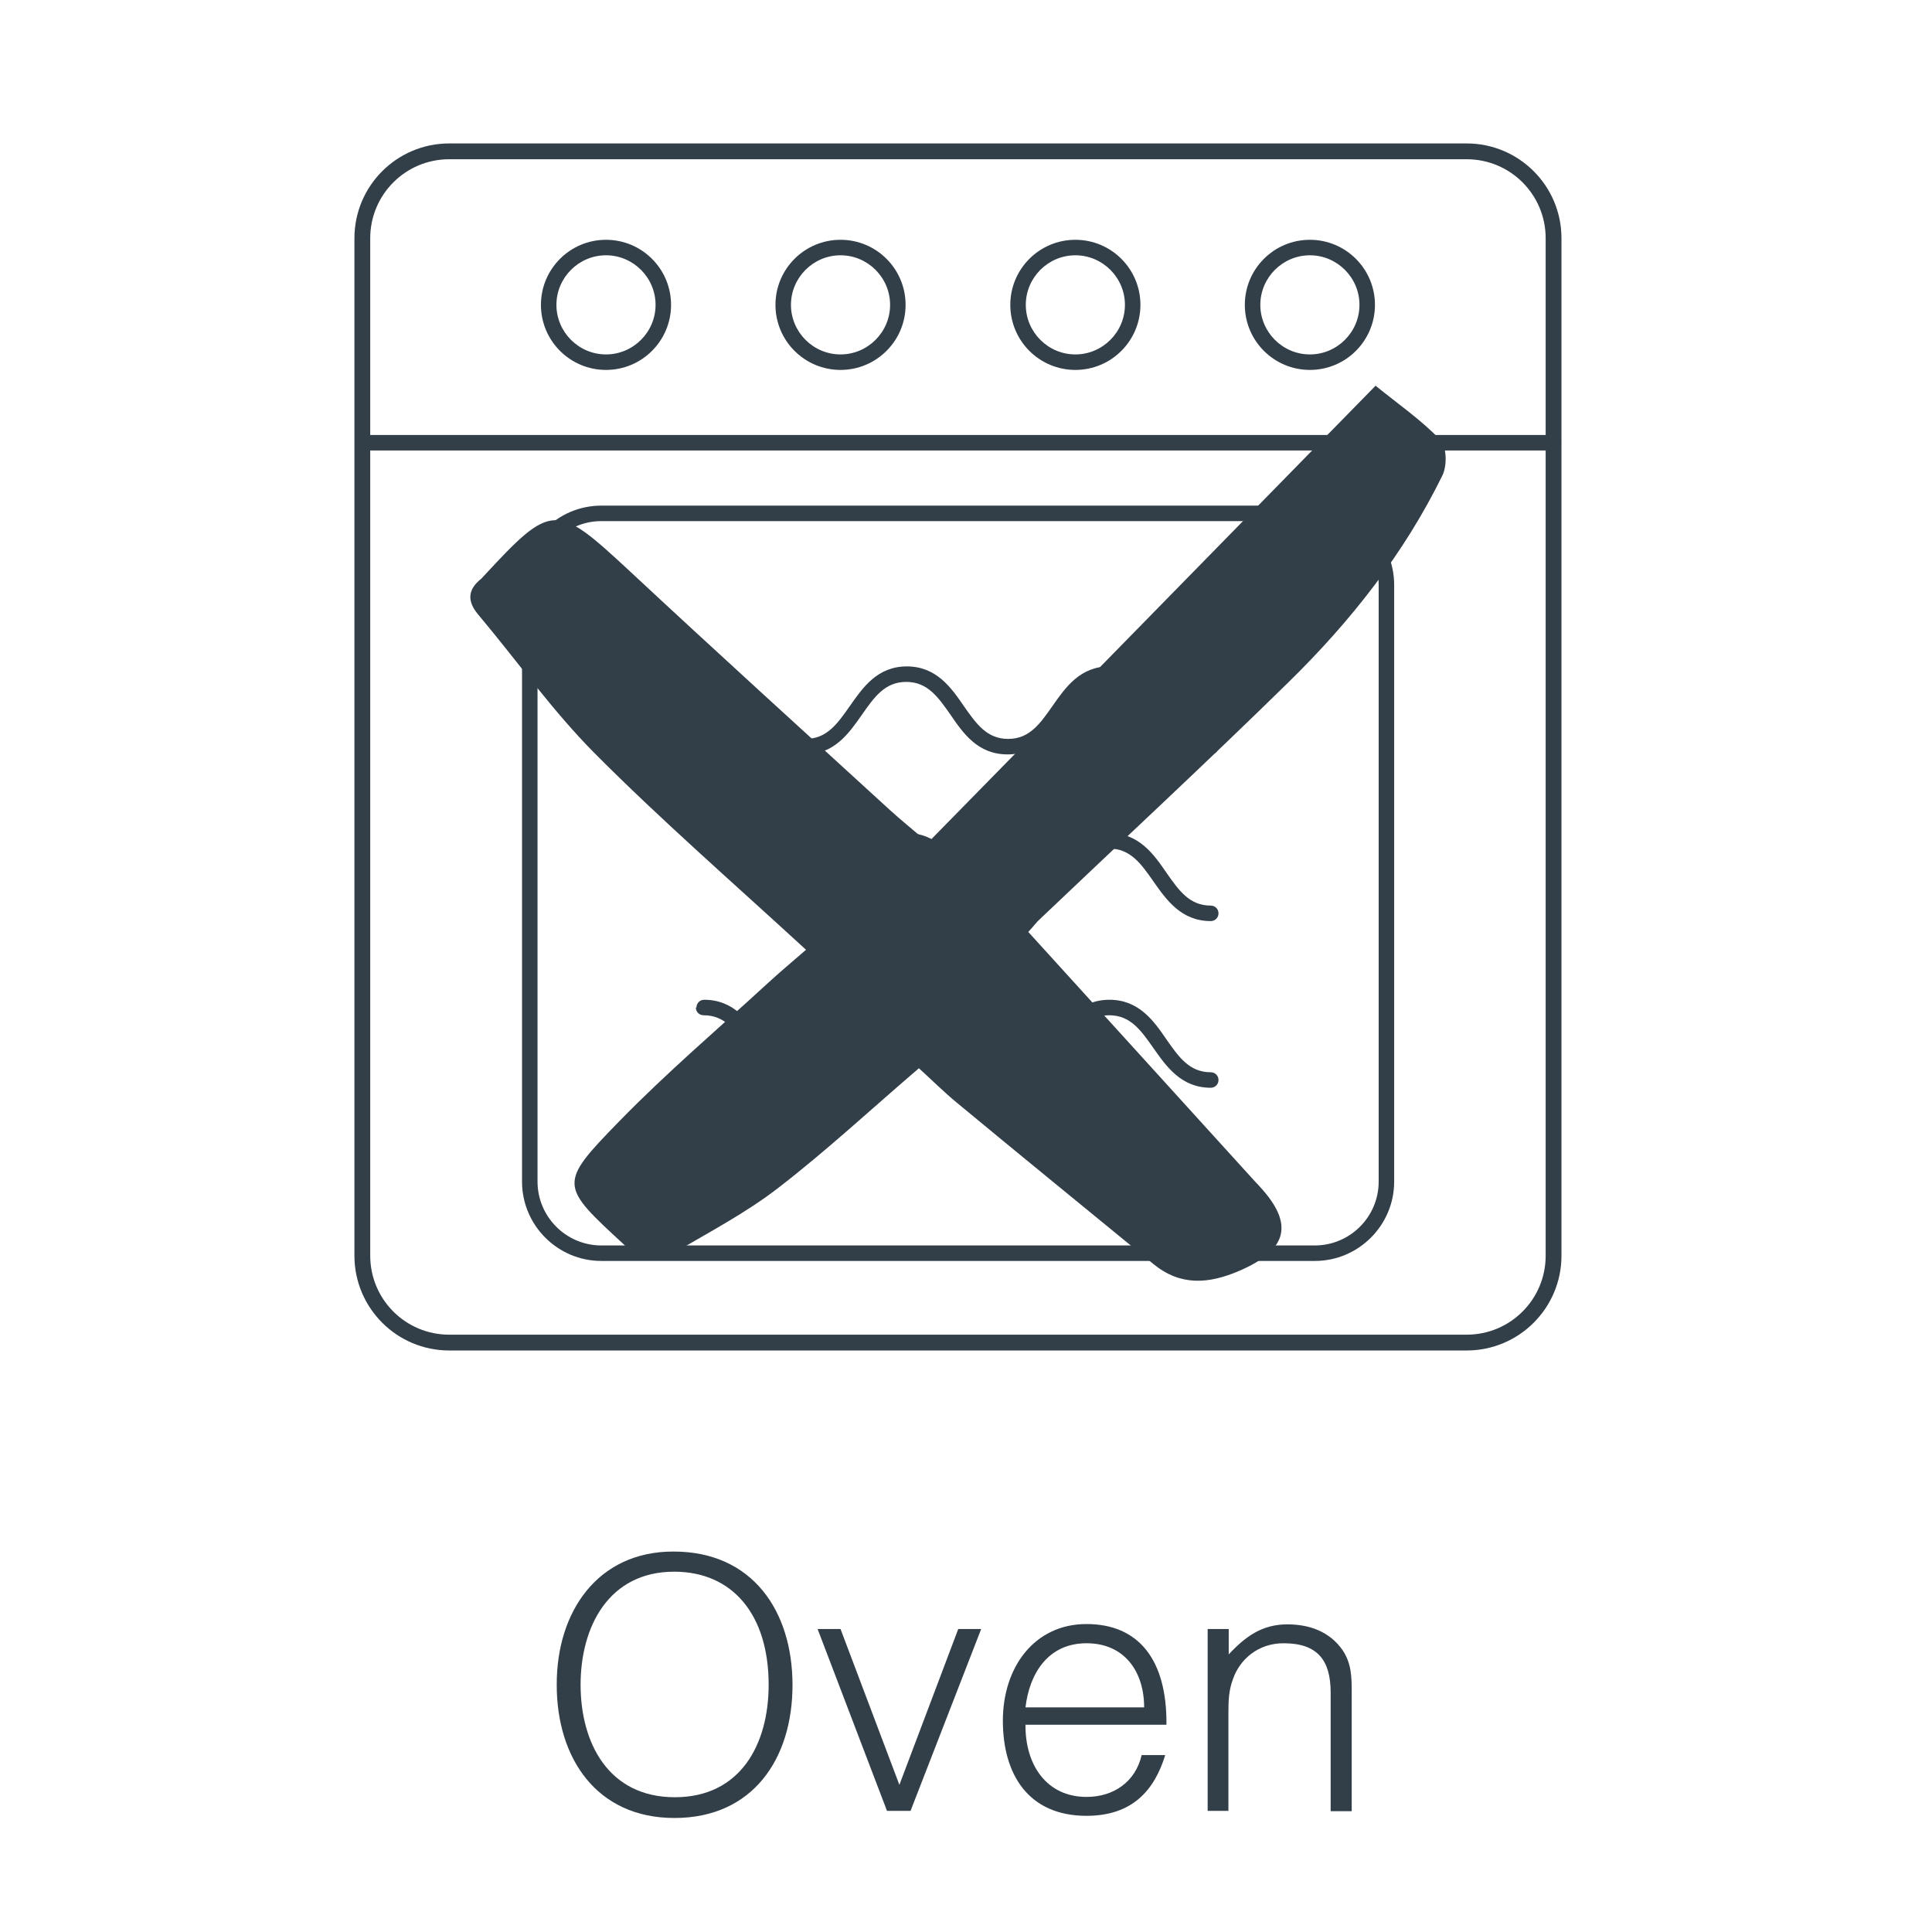 <?xml version="1.0" encoding="UTF-8"?>
<svg id="Capa_1" data-name="Capa 1" xmlns="http://www.w3.org/2000/svg" viewBox="0 0 62.36 62.36">
  <defs>
    <style>
      .cls-1 {
        fill: #323e48;
        stroke-width: 0px;
      }
    </style>
  </defs>
  <g>
    <path class="cls-1" d="M21.74,50.08c2.55,0,3.84,1.92,3.84,4.31s-1.29,4.29-3.81,4.29-3.8-1.94-3.8-4.29c-.01-2.38,1.33-4.31,3.76-4.31ZM24.81,54.38c0-2.27-1.17-3.65-3.05-3.65-2.1,0-3.02,1.76-3.02,3.65s.91,3.63,3.04,3.63,3.03-1.72,3.03-3.63Z"/>
    <path class="cls-1" d="M26.39,52.58h.74l1.9,5.03,1.9-5.03h.74l-2.28,5.87h-.76l-2.24-5.87Z"/>
    <path class="cls-1" d="M33.1,55.68c-.01,1.27.67,2.32,1.97,2.32.88,0,1.58-.49,1.78-1.35h.76c-.34,1.11-1.04,1.96-2.54,1.96-1.88,0-2.7-1.34-2.7-3.07s1.02-3.12,2.7-3.12,2.6,1.15,2.58,3.25h-4.56ZM36.93,55.11c0-1.15-.63-2.07-1.86-2.07s-1.84.96-1.97,2.07h3.83Z"/>
    <path class="cls-1" d="M39.66,58.45h-.68v-5.87h.68v.82c.54-.58,1.08-.97,1.89-.97.71,0,1.37.23,1.79.84.28.42.29.86.29,1.35v3.84h-.68v-3.83c0-1.05-.43-1.59-1.52-1.59-.84,0-1.42.54-1.63,1.15-.14.37-.15.7-.15,1.11v3.16Z"/>
  </g>
  <g>
    <g>
      <path class="cls-1" d="M47.34,43.59H14.5c-1.69,0-3.06-1.37-3.06-3.06V7.69c0-1.69,1.37-3.06,3.06-3.06h32.84c1.69,0,3.06,1.37,3.06,3.06v32.84c0,1.69-1.37,3.06-3.06,3.06ZM14.5,5.14c-1.41,0-2.55,1.14-2.55,2.55v32.84c0,1.41,1.14,2.55,2.55,2.55h32.84c1.41,0,2.55-1.14,2.55-2.55V7.69c0-1.41-1.14-2.55-2.55-2.55H14.5Z"/>
      <path class="cls-1" d="M42.44,40.7h-23.03c-1.41,0-2.56-1.15-2.56-2.56v-19.26c0-1.41,1.15-2.56,2.56-2.56h23.03c1.41,0,2.56,1.15,2.56,2.56v19.26c0,1.41-1.15,2.56-2.56,2.56ZM19.41,16.82c-1.13,0-2.06.92-2.06,2.06v19.26c0,1.13.92,2.06,2.06,2.06h23.03c1.13,0,2.06-.92,2.06-2.06v-19.26c0-1.13-.92-2.06-2.06-2.06h-23.03Z"/>
      <g>
        <path class="cls-1" d="M22.48,21.76c0-.14.11-.25.25-.25.95,0,1.43.68,1.84,1.28.4.57.74,1.06,1.43,1.06s1.03-.49,1.43-1.06c.42-.6.89-1.28,1.84-1.28s1.43.68,1.84,1.28c.4.57.74,1.06,1.43,1.06s1.03-.49,1.43-1.06c.42-.6.89-1.28,1.84-1.28s1.43.68,1.84,1.28c.4.57.74,1.06,1.43,1.06.14,0,.25.11.25.25s-.11.25-.25.25c-.95,0-1.43-.68-1.85-1.28-.4-.57-.74-1.06-1.43-1.06s-1.03.49-1.43,1.06c-.42.6-.89,1.28-1.85,1.28s-1.43-.68-1.84-1.28c-.4-.57-.74-1.06-1.43-1.06s-1.03.49-1.43,1.06c-.42.6-.89,1.28-1.84,1.28s-1.43-.68-1.84-1.28c-.4-.57-.74-1.06-1.43-1.06-.14,0-.25-.11-.25-.25Z"/>
        <path class="cls-1" d="M22.48,27.14c0-.14.11-.25.25-.25.95,0,1.43.68,1.84,1.28.4.57.74,1.06,1.43,1.06s1.03-.49,1.43-1.06c.42-.6.89-1.28,1.84-1.28s1.43.68,1.84,1.28c.4.57.74,1.06,1.43,1.06s1.03-.49,1.43-1.06c.42-.6.89-1.28,1.84-1.28s1.43.68,1.84,1.28c.4.57.74,1.06,1.43,1.06.14,0,.25.11.25.25s-.11.25-.25.25c-.95,0-1.43-.68-1.85-1.28-.4-.57-.74-1.06-1.43-1.06s-1.03.49-1.43,1.06c-.42.6-.89,1.28-1.85,1.28s-1.43-.68-1.84-1.28c-.4-.57-.74-1.06-1.43-1.06s-1.03.49-1.43,1.06c-.42.6-.89,1.28-1.84,1.28s-1.43-.68-1.84-1.28c-.4-.57-.74-1.06-1.43-1.06-.14,0-.25-.11-.25-.25Z"/>
        <path class="cls-1" d="M22.48,32.52c0-.14.11-.25.25-.25.95,0,1.43.68,1.84,1.28.4.57.74,1.06,1.43,1.06s1.03-.49,1.43-1.06c.42-.6.89-1.28,1.84-1.28s1.43.68,1.84,1.28c.4.57.74,1.06,1.43,1.06s1.03-.49,1.43-1.06c.42-.6.89-1.28,1.84-1.28s1.43.68,1.84,1.28c.4.57.74,1.06,1.43,1.06.14,0,.25.11.25.25s-.11.25-.25.25c-.95,0-1.43-.68-1.85-1.28-.4-.57-.74-1.06-1.43-1.06s-1.03.49-1.43,1.06c-.42.6-.89,1.28-1.85,1.28s-1.43-.68-1.84-1.28c-.4-.57-.74-1.06-1.43-1.06s-1.03.49-1.43,1.06c-.42.6-.89,1.28-1.84,1.28s-1.43-.68-1.84-1.28c-.4-.57-.74-1.06-1.43-1.06-.14,0-.25-.11-.25-.25Z"/>
      </g>
      <path class="cls-1" d="M19.56,11.94c-1.16,0-2.1-.94-2.1-2.1s.94-2.1,2.1-2.1,2.1.94,2.1,2.1-.94,2.1-2.1,2.1ZM19.56,8.24c-.88,0-1.6.72-1.6,1.6s.72,1.6,1.6,1.6,1.6-.72,1.6-1.6-.72-1.6-1.6-1.6Z"/>
      <path class="cls-1" d="M27.13,11.94c-1.16,0-2.1-.94-2.1-2.1s.94-2.1,2.1-2.1,2.1.94,2.1,2.1-.94,2.1-2.1,2.1ZM27.13,8.24c-.88,0-1.6.72-1.6,1.6s.72,1.6,1.6,1.6,1.6-.72,1.6-1.6-.72-1.6-1.6-1.6Z"/>
      <path class="cls-1" d="M34.71,11.94c-1.16,0-2.1-.94-2.1-2.1s.94-2.1,2.1-2.1,2.1.94,2.1,2.1-.94,2.1-2.1,2.1ZM34.71,8.24c-.88,0-1.6.72-1.6,1.6s.72,1.6,1.6,1.6,1.6-.72,1.6-1.6-.72-1.6-1.6-1.6Z"/>
      <path class="cls-1" d="M42.28,11.94c-1.16,0-2.1-.94-2.1-2.1s.94-2.1,2.1-2.1,2.1.94,2.1,2.1-.94,2.1-2.1,2.1ZM42.28,8.24c-.88,0-1.6.72-1.6,1.6s.72,1.6,1.6,1.6,1.6-.72,1.6-1.6-.72-1.6-1.6-1.6Z"/>
      <path class="cls-1" d="M50.14,14.54H11.7c-.14,0-.25-.11-.25-.25s.11-.25.25-.25h38.44c.14,0,.25.11.25.25s-.11.25-.25.25Z"/>
    </g>
    <path class="cls-1" d="M26.02,30.66c-2.36-2.17-4.67-4.18-6.82-6.34-1.37-1.38-2.51-2.99-3.77-4.49-.35-.42-.34-.79.09-1.14.03-.02.05-.05.07-.07,2.23-2.41,2.35-2.4,4.72-.2,2.79,2.6,5.62,5.17,8.43,7.74.35.32.73.62,1.21,1.04,4.82-4.91,9.59-9.79,14.45-14.75.74.6,1.48,1.11,2.09,1.75.21.22.22.83.07,1.14-1.24,2.53-2.96,4.71-4.96,6.67-2.65,2.6-5.37,5.12-8.06,7.68-.1.09-.17.2-.35.39,2.46,2.71,4.91,5.4,7.35,8.09.05.05.1.1.14.15,1.1,1.2.87,2.03-.68,2.7-.98.42-1.89.5-2.77-.22-2.12-1.74-4.25-3.47-6.36-5.22-.4-.33-.76-.69-1.21-1.1-1.53,1.31-2.98,2.66-4.55,3.87-1.05.81-2.24,1.43-3.39,2.11-.57.33-1.05.2-1.56-.27-2.09-1.93-2.16-1.96-.17-4,1.53-1.57,3.21-3,4.83-4.49.35-.32.72-.63,1.18-1.03Z"/>
  </g>
</svg>